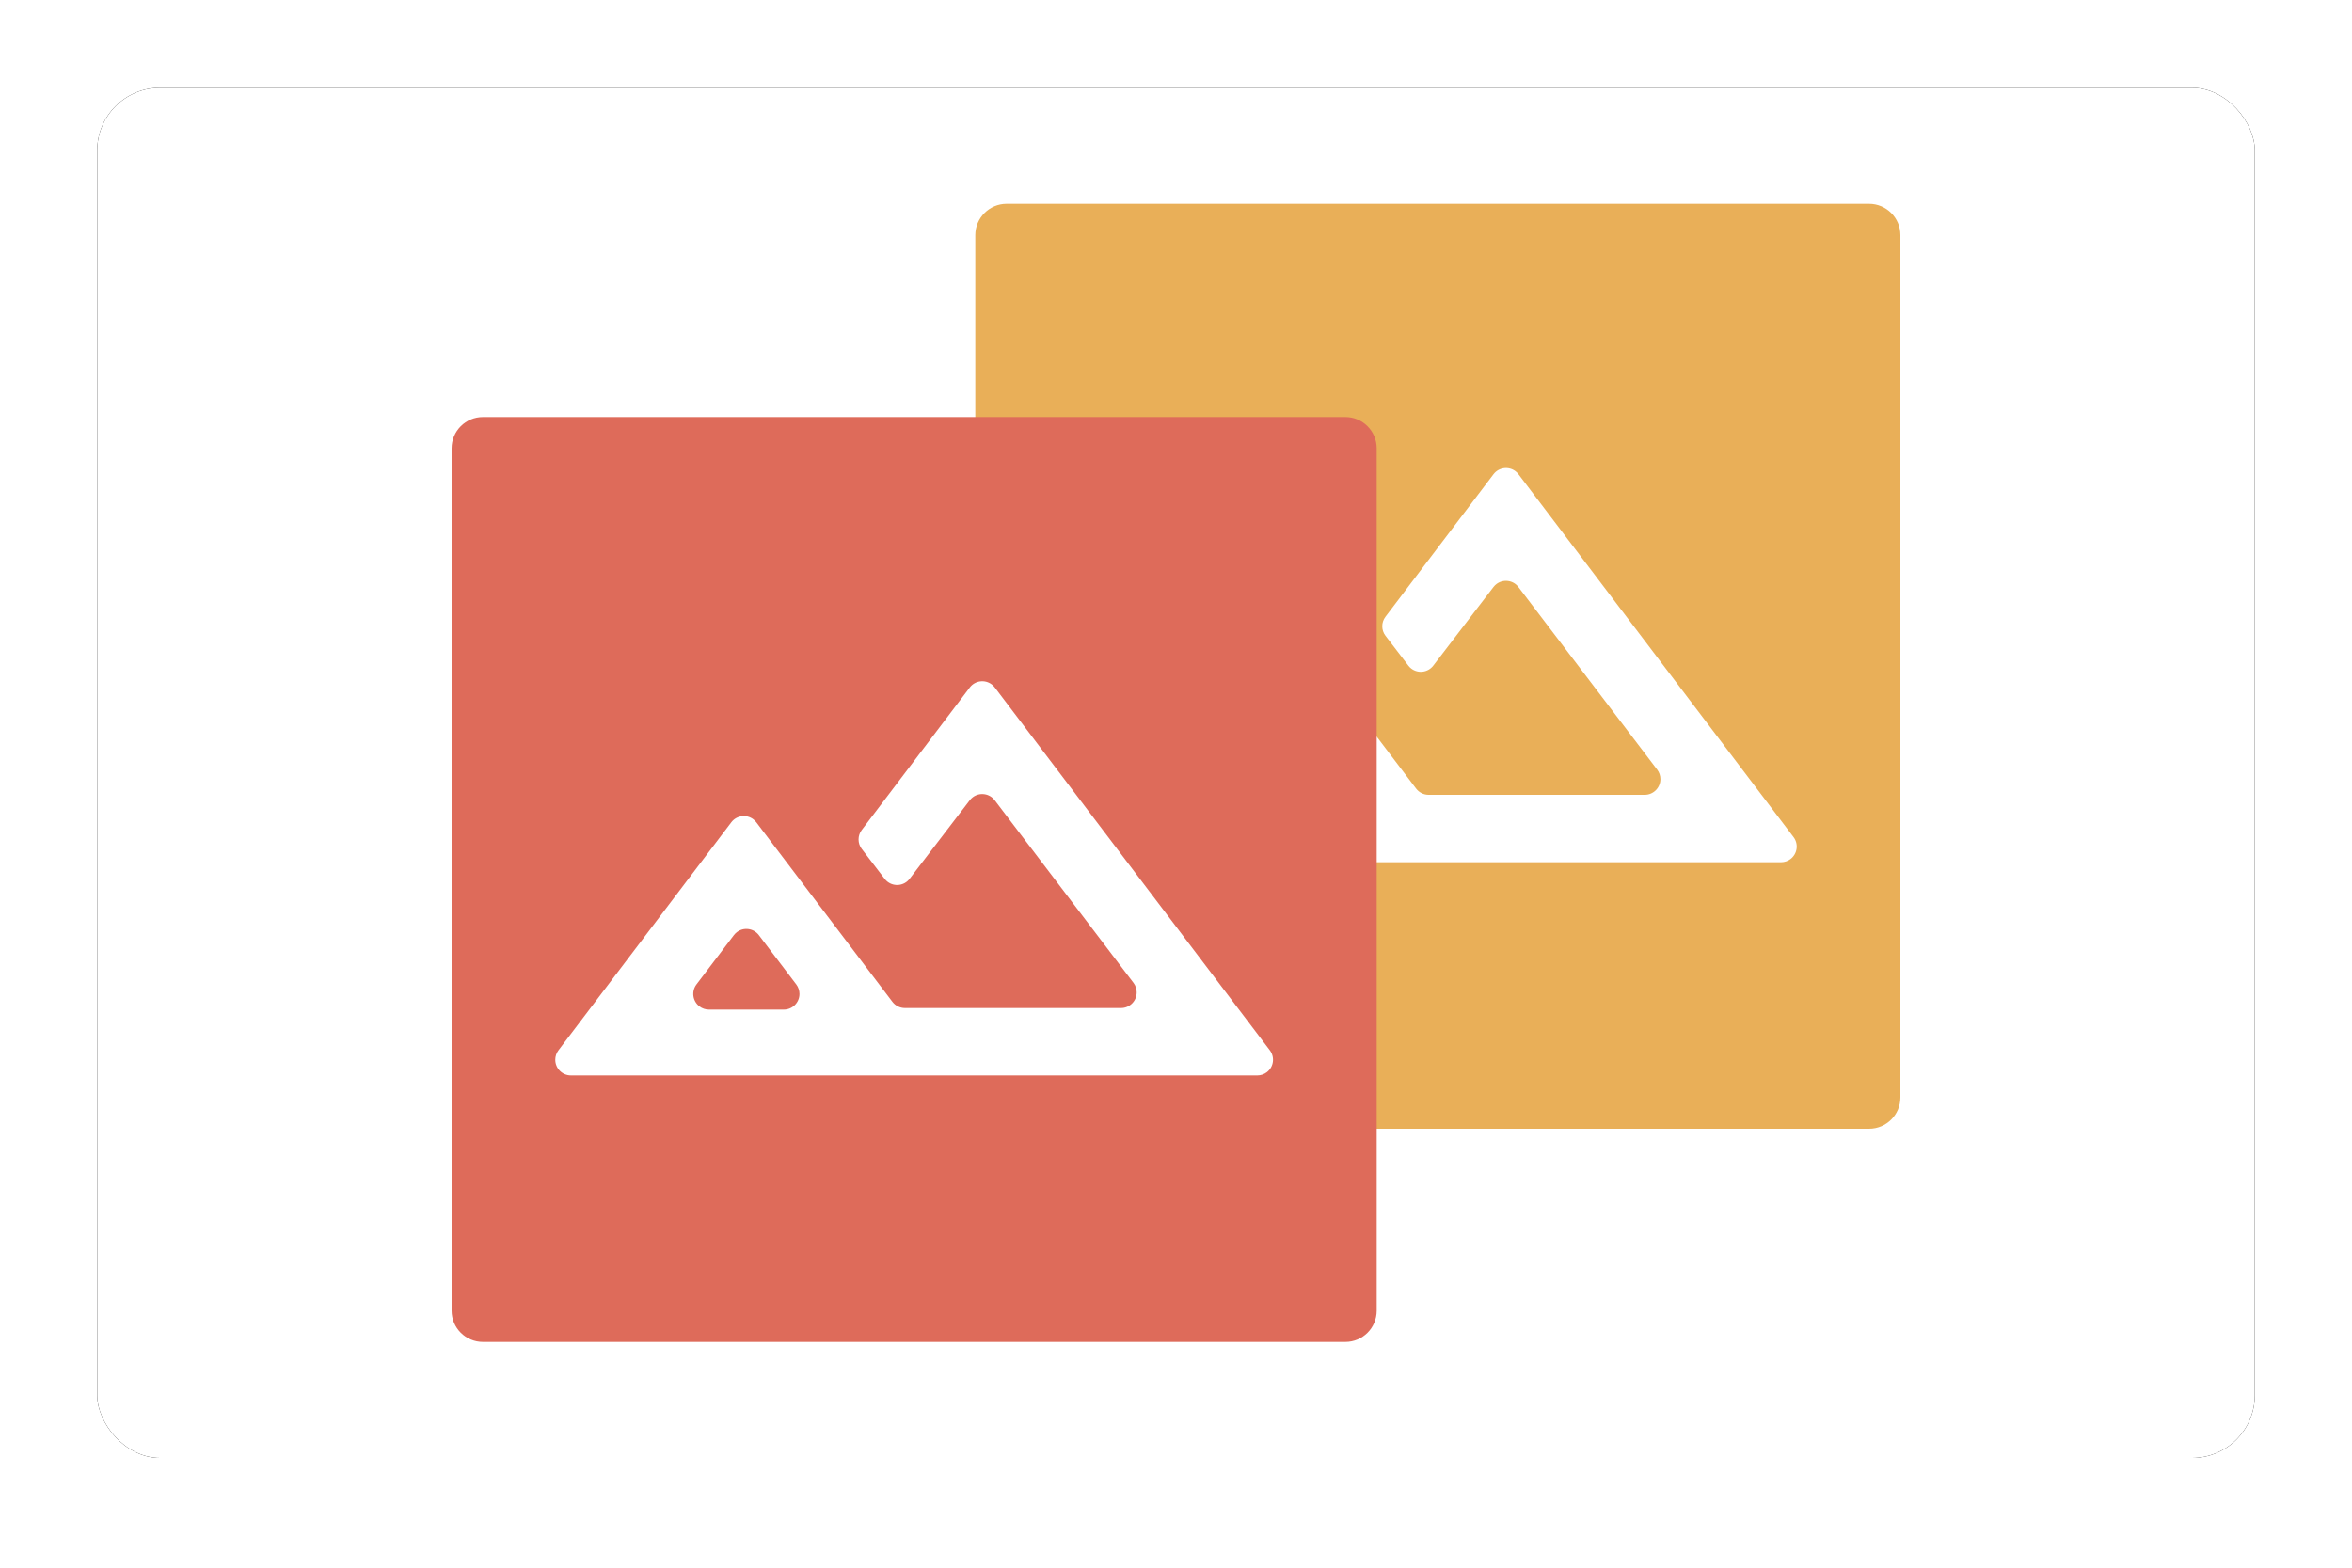 <?xml version="1.0" encoding="UTF-8"?>
<svg width="750px" height="500px" viewBox="0 0 750 500" version="1.1" xmlns="http://www.w3.org/2000/svg" xmlns:xlink="http://www.w3.org/1999/xlink">
    <title>icon</title>
    <defs>
        <rect id="path-1" x="31" y="28" width="688" height="437" rx="20"></rect>
        <filter x="-4.4%" y="-6.9%" width="108.7%" height="113.7%" filterUnits="objectBoundingBox" id="filter-2">
            <feOffset dx="0" dy="0" in="SourceAlpha" result="shadowOffsetOuter1"></feOffset>
            <feGaussianBlur stdDeviation="10" in="shadowOffsetOuter1" result="shadowBlurOuter1"></feGaussianBlur>
            <feColorMatrix values="0 0 0 0 0.8   0 0 0 0 0.8   0 0 0 0 0.8  0 0 0 1 0" type="matrix" in="shadowBlurOuter1"></feColorMatrix>
        </filter>
    </defs>
    <g id="Page-1" stroke="none" stroke-width="1" fill="none" fill-rule="evenodd">
        <g id="Triptych" transform="translate(-146, -110)">
            <g id="icon" transform="translate(146, 110)">
                <rect id="Rectangle" x="0" y="0" width="750" height="500"></rect>
                <g id="Rectangle">
                    <use fill="black" fill-opacity="1" filter="url(#filter-2)" xlink:href="#path-1"></use>
                    <use fill="#FFFFFF" fill-rule="evenodd" xlink:href="#path-1"></use>
                </g>
                <g id="Group-33" transform="translate(144, 65)">
                    <g id="Group-4" transform="translate(167, 0)">
                        <path d="M10,0 L285,0 C290.523,-1.01453063e-15 295,4.477 295,10 L295,285 C295,290.523 290.523,295 285,295 L10,295 C4.477,295 6.76353751e-16,290.523 0,285 L0,10 C-6.76353751e-16,4.477 4.477,1.01453063e-15 10,0 Z" id="Rectangle" fill="#E9AF58" transform="translate(147.5, 147.5) scale(-1, 1) translate(-147.5, -147.5)"></path>
                        <path d="M34.079,201.98 L89.197,129.257 C90.865,127.057 94.001,126.625 96.202,128.293 C96.566,128.569 96.891,128.893 97.167,129.257 L140.568,186.52 C141.513,187.767 142.988,188.5 144.552,188.5 L213.467,188.5 C216.228,188.5 218.467,186.261 218.467,183.5 C218.467,182.407 218.109,181.345 217.448,180.475 L173.193,122.232 C171.523,120.034 168.386,119.605 166.187,121.276 C165.832,121.546 165.514,121.863 165.242,122.218 L146.038,147.302 C144.36,149.494 141.221,149.911 139.029,148.232 C138.679,147.965 138.366,147.652 138.098,147.302 L130.804,137.774 C129.436,135.988 129.43,133.508 130.789,131.715 L165.242,86.257 C166.91,84.057 170.047,83.625 172.247,85.293 C172.612,85.569 172.936,85.893 173.212,86.257 L260.921,201.98 C262.589,204.181 262.157,207.317 259.957,208.985 C259.088,209.643 258.027,210 256.936,210 L38.064,210 C35.302,210 33.064,207.761 33.064,205 C33.064,203.91 33.42,202.849 34.079,201.98 Z M82.069,189 L105.931,189 C108.692,189 110.931,186.761 110.931,184 C110.931,182.909 110.574,181.847 109.914,180.978 L97.983,165.251 C96.314,163.051 93.178,162.62 90.978,164.289 C90.615,164.565 90.292,164.888 90.017,165.251 L78.086,180.978 C76.417,183.178 76.847,186.314 79.047,187.983 C79.917,188.643 80.978,189 82.069,189 Z M72,188.5 L116,188.5 L72,188.5 Z" id="Shape" fill="#FFFFFF" fill-rule="nonzero"></path>
                    </g>
                    <g id="Group-4" transform="translate(0, 68)">
                        <path d="M10,0 L285,0 C290.523,-1.01453063e-15 295,4.477 295,10 L295,285 C295,290.523 290.523,295 285,295 L10,295 C4.477,295 6.76353751e-16,290.523 0,285 L0,10 C-6.76353751e-16,4.477 4.477,1.01453063e-15 10,0 Z" id="Rectangle" fill="#DE6B5A" transform="translate(147.5, 147.5) scale(-1, 1) translate(-147.5, -147.5)"></path>
                        <path d="M34.079,201.98 L89.197,129.257 C90.865,127.057 94.001,126.625 96.202,128.293 C96.566,128.569 96.891,128.893 97.167,129.257 L140.568,186.52 C141.513,187.767 142.988,188.5 144.552,188.5 L213.467,188.5 C216.228,188.5 218.467,186.261 218.467,183.5 C218.467,182.407 218.109,181.345 217.448,180.475 L173.193,122.232 C171.523,120.034 168.386,119.605 166.187,121.276 C165.832,121.546 165.514,121.863 165.242,122.218 L146.038,147.302 C144.36,149.494 141.221,149.911 139.029,148.232 C138.679,147.965 138.366,147.652 138.098,147.302 L130.804,137.774 C129.436,135.988 129.43,133.508 130.789,131.715 L165.242,86.257 C166.91,84.057 170.047,83.625 172.247,85.293 C172.612,85.569 172.936,85.893 173.212,86.257 L260.921,201.98 C262.589,204.181 262.157,207.317 259.957,208.985 C259.088,209.643 258.027,210 256.936,210 L38.064,210 C35.302,210 33.064,207.761 33.064,205 C33.064,203.91 33.42,202.849 34.079,201.98 Z M82.069,189 L105.931,189 C108.692,189 110.931,186.761 110.931,184 C110.931,182.909 110.574,181.847 109.914,180.978 L97.983,165.251 C96.314,163.051 93.178,162.62 90.978,164.289 C90.615,164.565 90.292,164.888 90.017,165.251 L78.086,180.978 C76.417,183.178 76.847,186.314 79.047,187.983 C79.917,188.643 80.978,189 82.069,189 Z M72,188.5 L116,188.5 L72,188.5 Z" id="Shape" fill="#FFFFFF" fill-rule="nonzero"></path>
                    </g>
                </g>
            </g>
        </g>
    </g>
</svg>